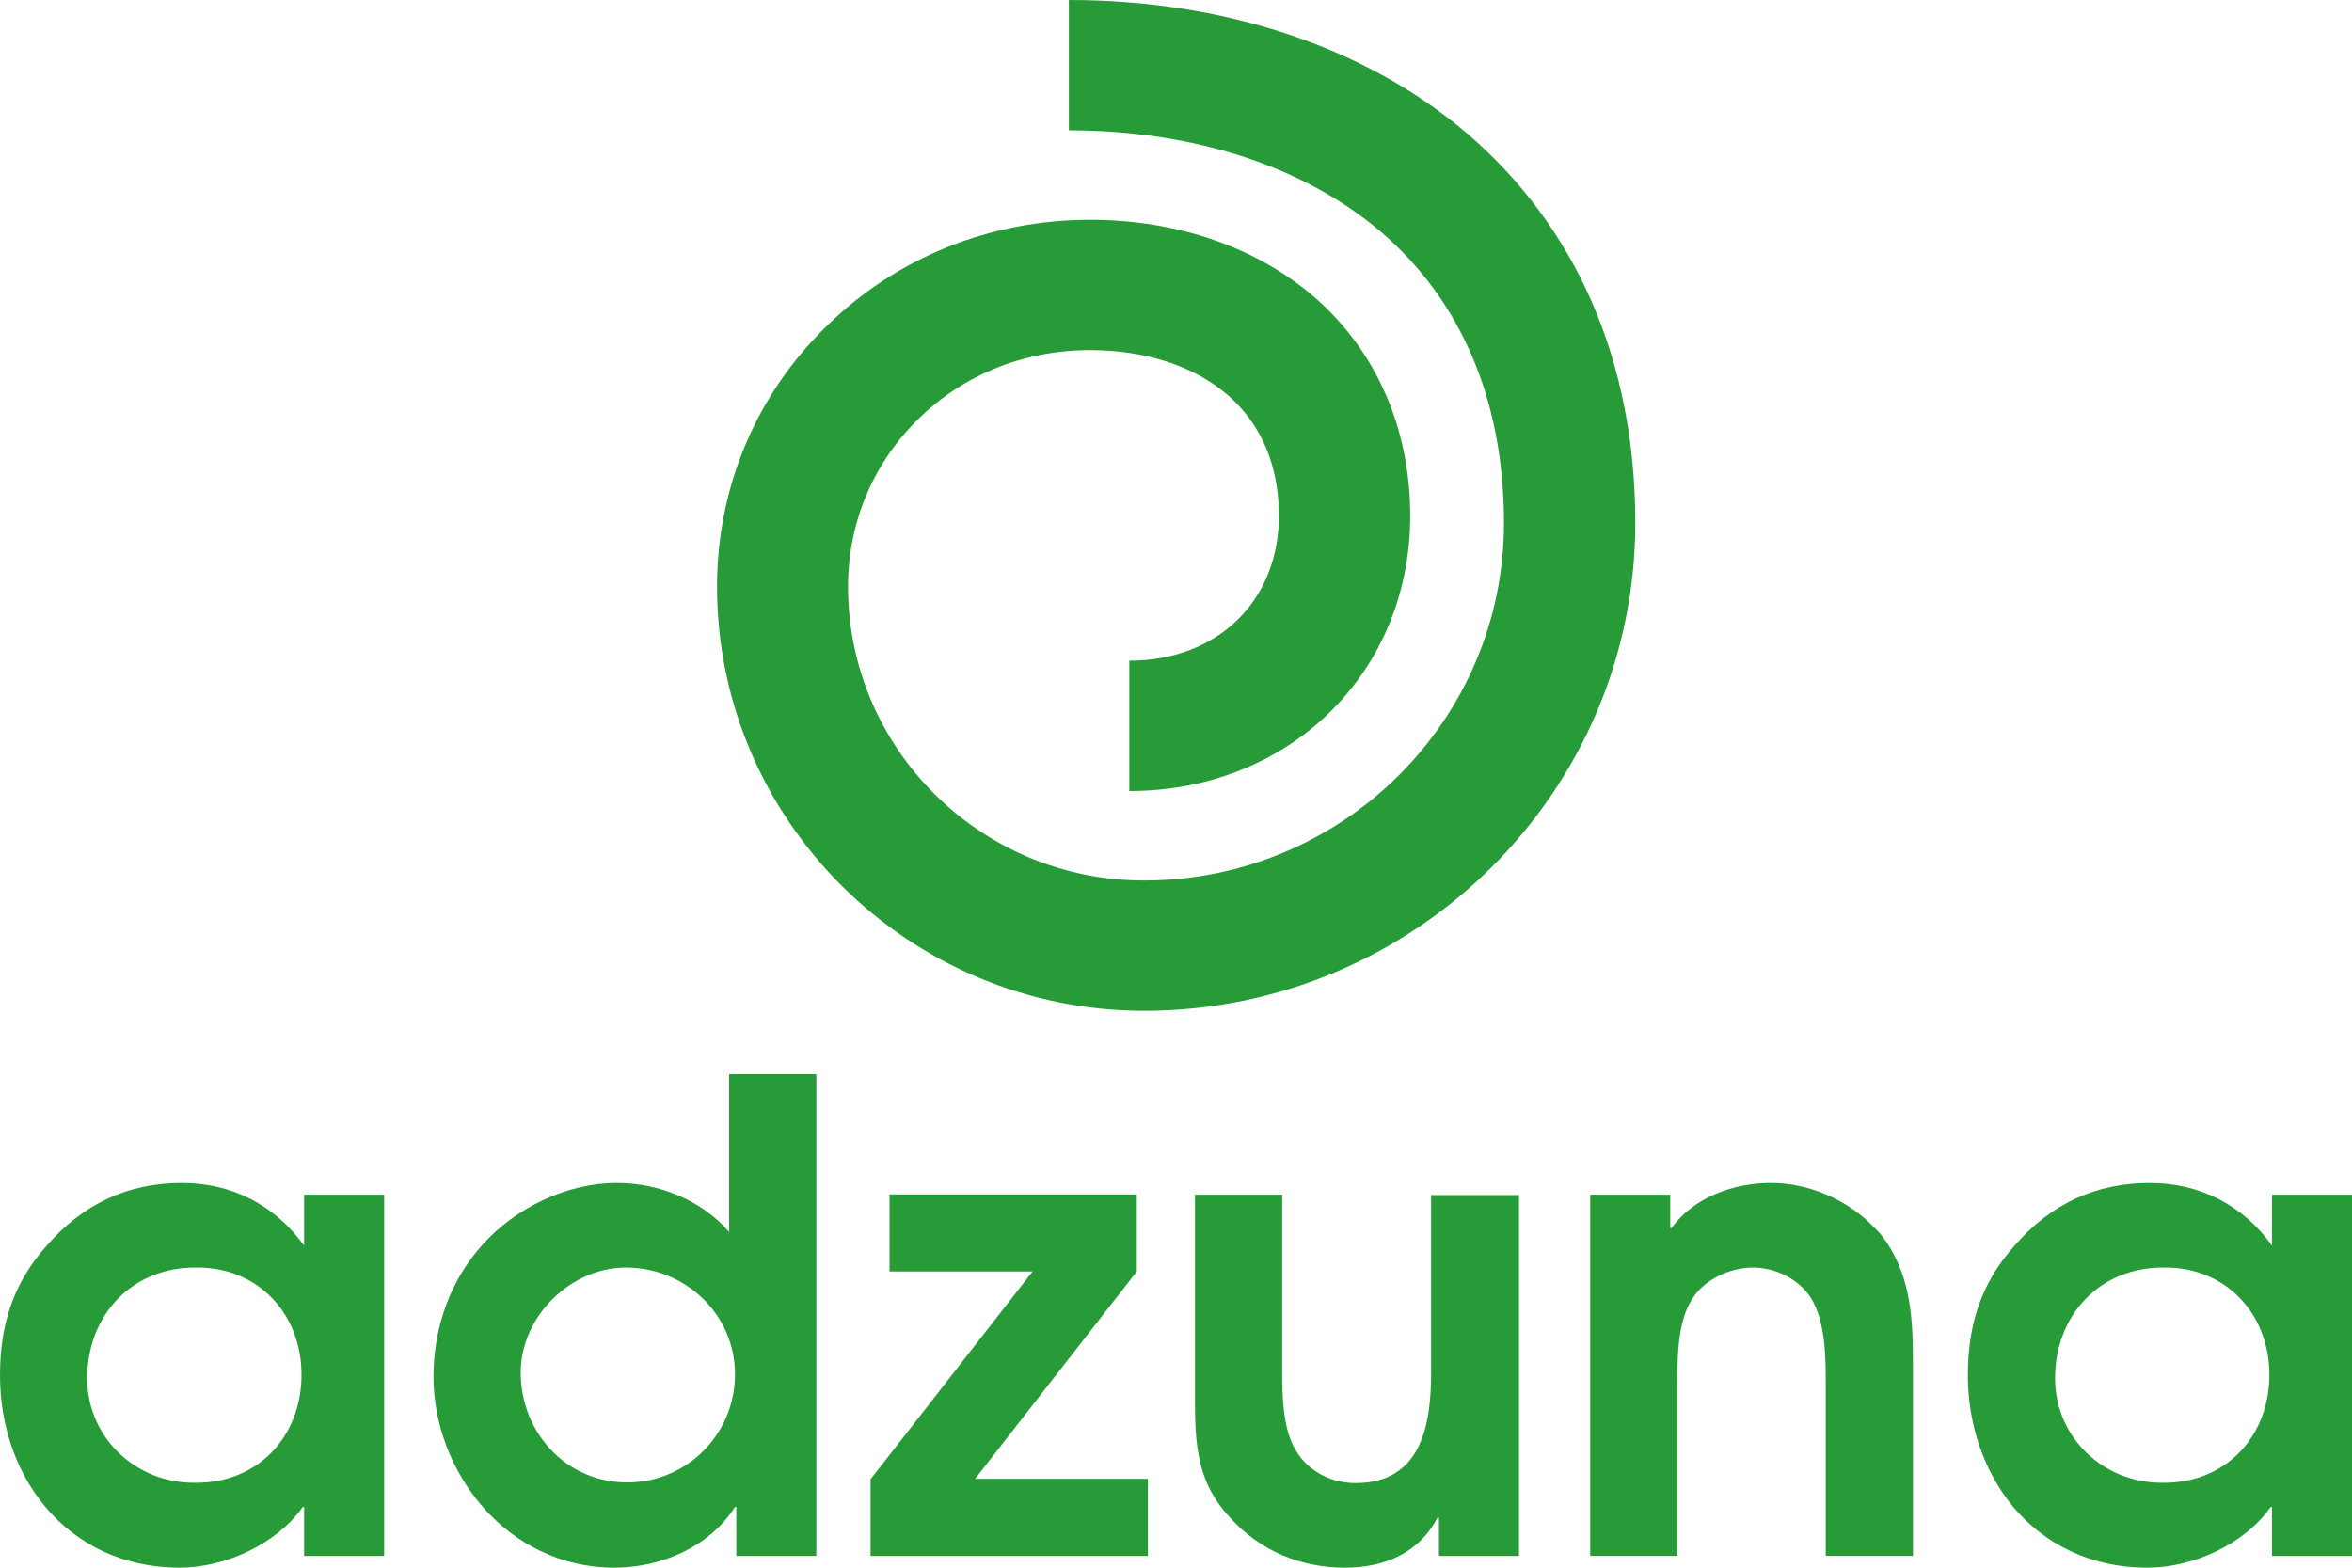 <svg version="1.1" id="Layer_1" xmlns="http://www.w3.org/2000/svg" x="0" y="0" viewBox="0 0 720 480" xml:space="preserve"><style>.st0{fill:#279b37}</style><path class="st0" d="M117.6 476.4H93.1v-15h-.4C84.6 472.8 69 480 54.9 480c-17.3 0-31.4-7.2-41-18.6C5 450.8 0 436.5 0 421.1c0-15.4 4-28.2 14.3-39.7 11.3-13 25.1-19.2 41.4-19.2 15.3 0 28.5 6.8 37.4 19.2v-15.6h24.5v110.6zm-57.5-88.3c-19.7-.2-33.4 14.6-33.4 33.9 0 18.2 14.9 32.2 33 32 19.3.2 32.6-14.2 32.6-33.1 0-18.6-13.3-33-32.2-32.8zm189.8 88.3h-24.5v-15h-.4c-7.8 12.2-22.5 18.6-37 18.6-16.3 0-30.4-7.4-40.2-18.6-9.4-10.8-15.1-25.2-15.1-39.9 0-14.8 5-29.4 15.1-40.5 10.1-11.2 25.7-18.8 41-18.8 12.9 0 25.9 5.2 34.4 15v-48.3h26.7v147.5zm-58.3-88.3c-17.1 0-32.2 15.2-32.2 32.1 0 18.4 13.9 33.7 32.6 33.7 18.5 0 33-15 33-33.1 0-18.3-15.1-32.7-33.4-32.7zm75 64.7l49.5-63.5h-43.8v-23.6H348v23.6l-49.5 63.5h52.9v23.6h-84.9v-23.6zm198.4-87v110.6h-24.5v-11.8h-.4c-5.6 10.8-16.1 15.4-28.4 15.4-13.3 0-25.9-5-35.2-15.4-10-10.6-10.7-22.2-10.7-36.3v-62.5h26.7v54.3c0 6.8.2 16.2 3.4 22.6 3.6 7.2 10.9 11.4 19.1 11.4 20.3 0 23.1-18.2 23.1-33.9v-54.3H465zm21.6 0h24.7V376h.4c6.6-9.2 18.7-13.8 30.4-13.8s23.7 5.2 31.8 13.8c1 1 2 2 2.8 3.2 8.7 12 8.9 25.8 8.9 39.9v57.3h-26.7v-52.1c0-8.6 0-19.6-4.6-27-3.8-5.8-10.9-9.2-17.7-9.2-7.2 0-15.1 3.8-18.7 9.8-4.8 7.6-4.4 19.6-4.4 28.4v50.1h-26.7V365.8zM720 476.4h-24.5v-15h-.4c-8 11.4-23.7 18.6-37.8 18.6-17.3 0-31.4-7.2-41-18.6-8.8-10.6-13.9-25-13.9-40.3 0-15.4 4-28.2 14.3-39.7 11.3-13 25.1-19.2 41.4-19.2 15.3 0 28.6 6.8 37.4 19.2v-15.6H720v110.6zm-57.5-88.3c-19.7-.2-33.4 14.6-33.4 33.9 0 18.2 14.9 32.2 33 32 19.3.2 32.6-14.2 32.6-33.1 0-18.6-13.3-33-32.2-32.8z" id="Text"/><path class="st0" d="M500.6 160.1c0-49.4-18-90.7-51.9-119.6C417.9 14.4 374.8 0 327.2 0v39.9c38 0 71.9 11 95.3 30.9 24.8 21.1 37.9 51.9 37.9 89.3 0 60.4-49.4 109.5-110.2 109.5-50 0-90.6-40.4-90.6-90 0-19.6 7.7-37.8 21.6-51.4 13.9-13.6 32.5-21 52.5-21 17 0 32 4.9 42.3 13.9 10.2 8.9 15.5 21.6 15.5 36.8 0 26.1-18.8 44.4-45.8 44.4v39.9c49 0 86-36.2 86-84.3 0-26.7-10.4-50.4-29.2-66.8-17.6-15.3-42-23.8-68.8-23.8-30.5 0-59.2 11.5-80.6 32.5-21.7 21.1-33.6 49.5-33.6 79.8 0 71.6 58.7 129.9 130.8 129.9 82.8-.1 150.3-67.1 150.3-149.4z" id="Swirl"/></svg>